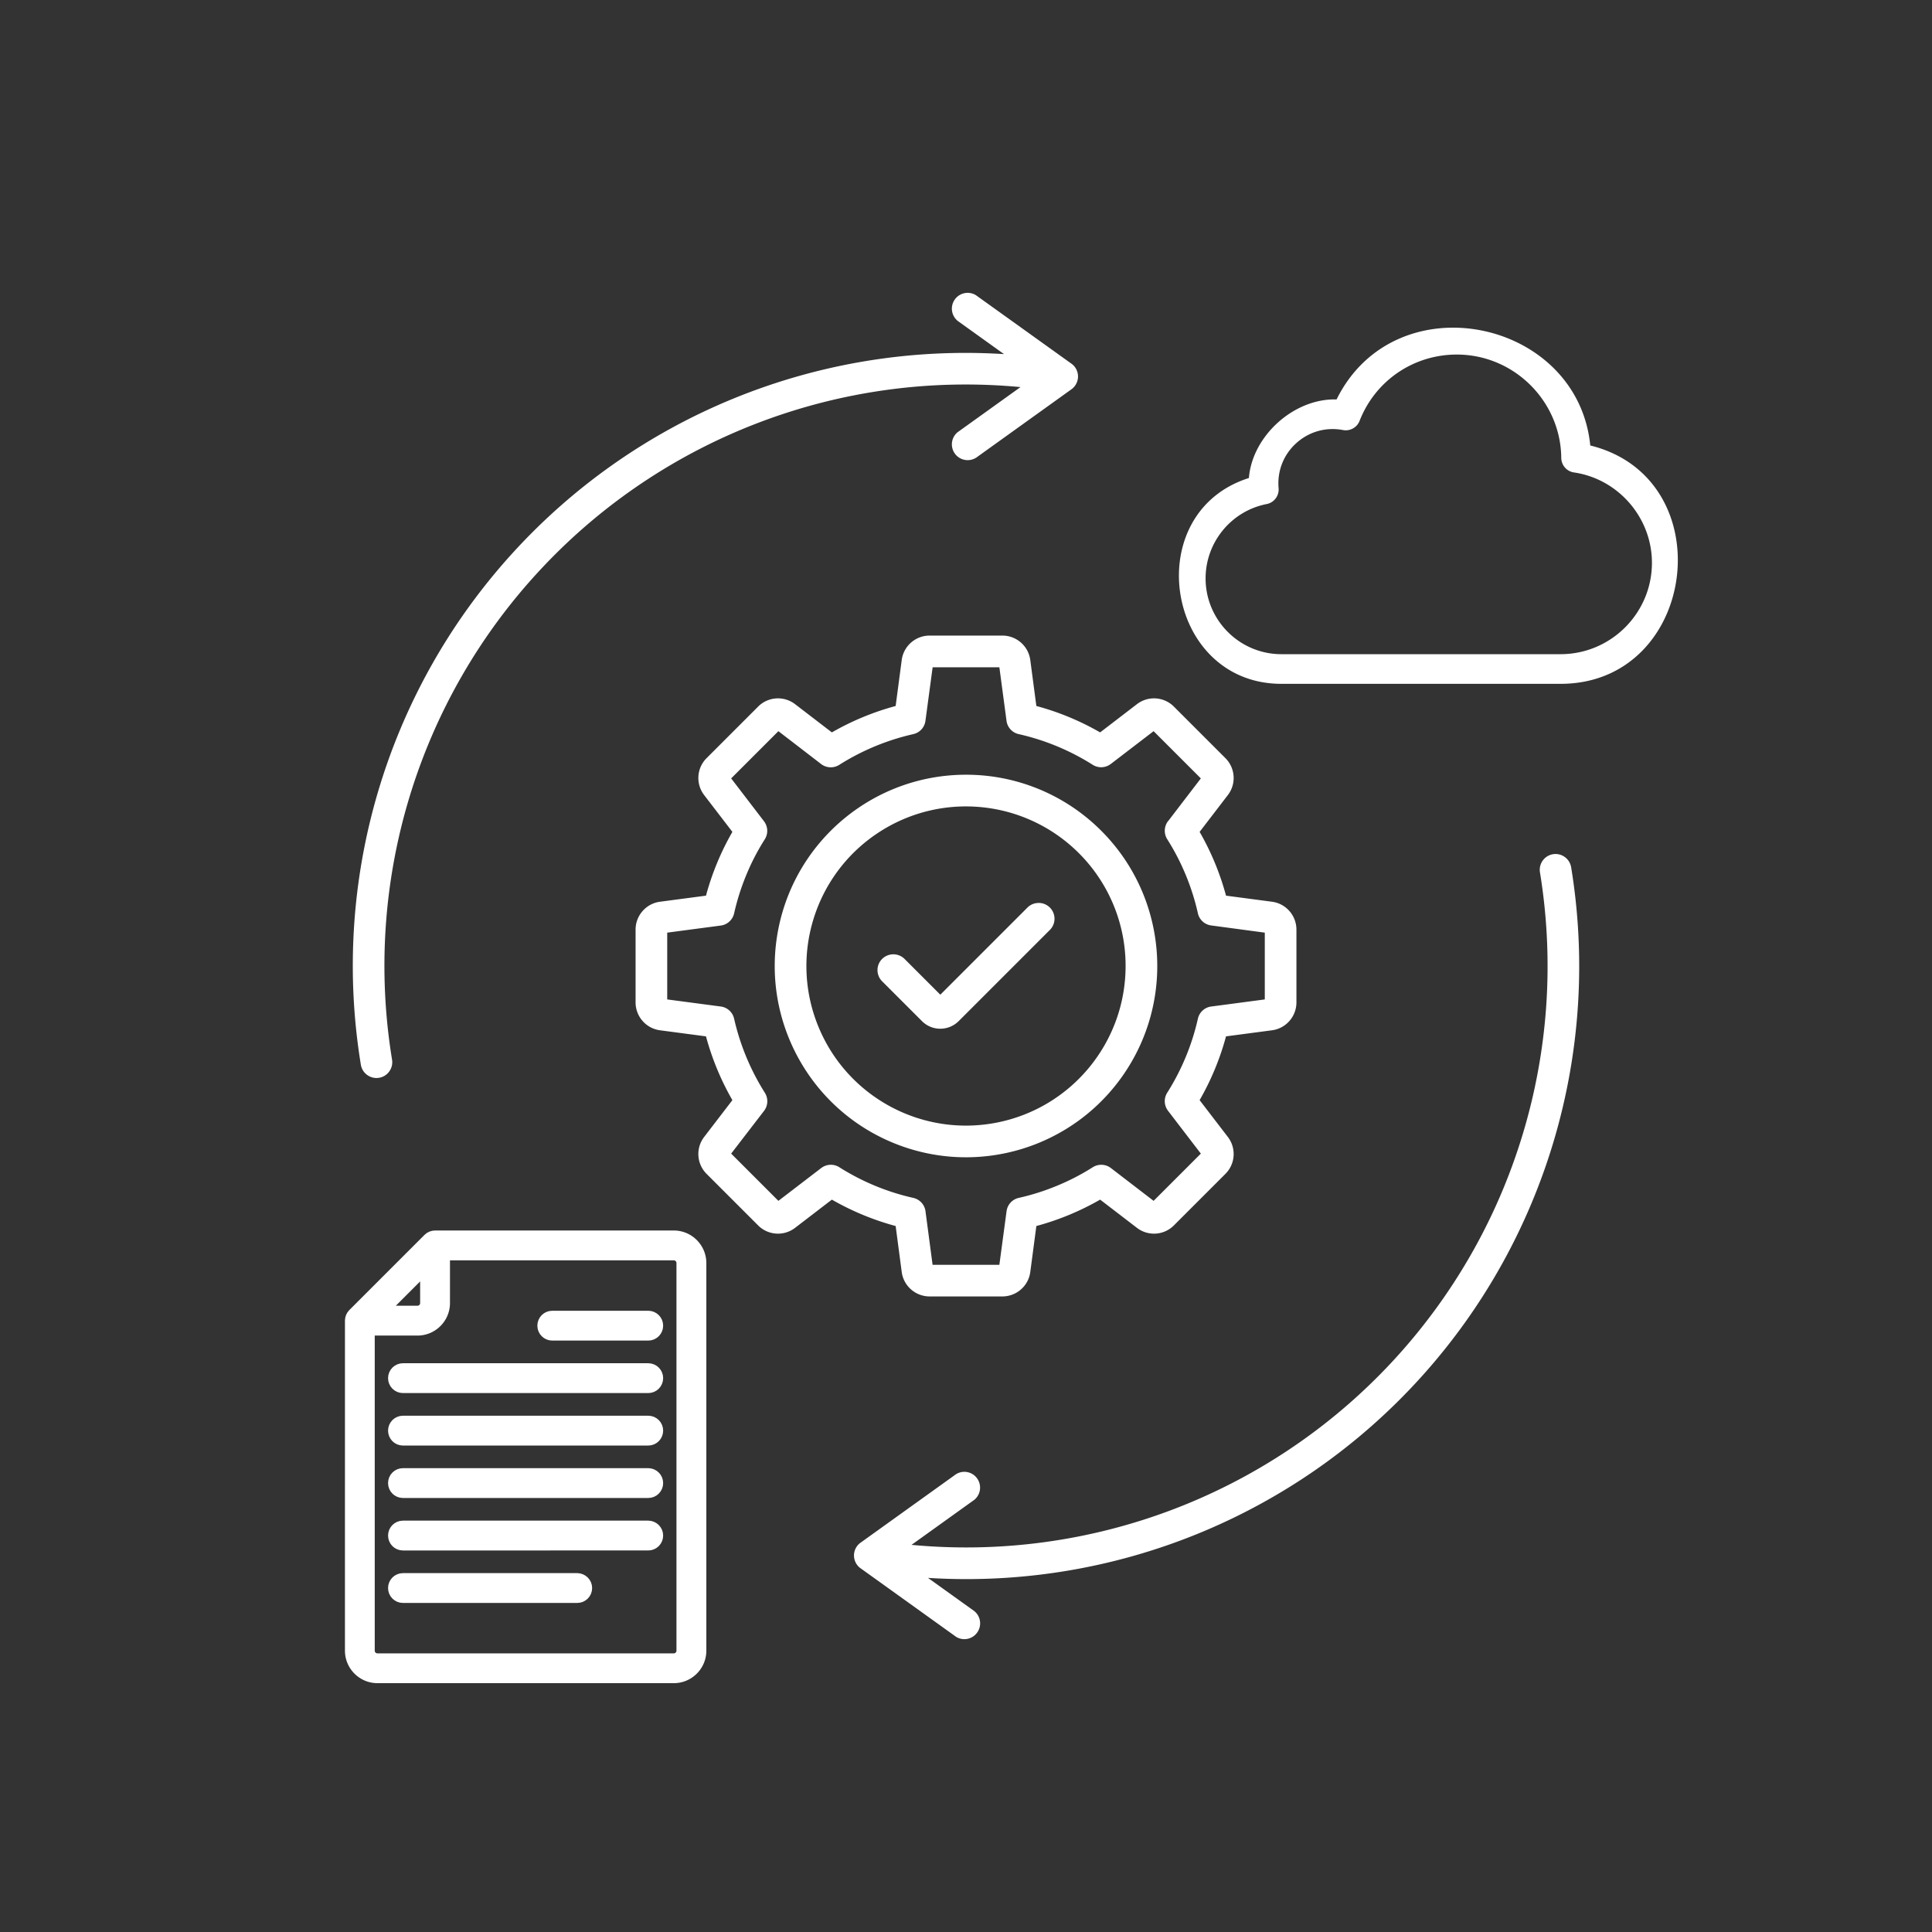 <?xml version="1.0" encoding="UTF-8"?> <svg xmlns="http://www.w3.org/2000/svg" viewBox="0 0 1024 1024" xml:space="preserve" style="fill-rule:evenodd;clip-rule:evenodd;stroke-linejoin:round;stroke-miterlimit:2"><rect x="0" y="0" width="1024" height="1024" fill="#333333" stroke="none"/> <path id="Integrate" style="fill:none" d="M0 0h1024v1024H0z"></path> <path d="m619.083 435.272 17.389-22.703-25.036-25.036-22.733 17.419.03-.03a8.378 8.378 0 0 1-9.831.266c-11.987-7.528-25.184-12.991-38.971-16.09a8.35 8.35 0 0 1-6.495-7.351l-3.749-28.077h-35.37l-3.808 28.343a8.33 8.33 0 0 1-6.436 7.085 125.325 125.325 0 0 0-39.266 16.297 8.41 8.41 0 0 1-9.566-.414l-22.673-17.448-25.036 25.036 17.419 22.733-.03-.03a8.381 8.381 0 0 1 .266 9.832 120.829 120.829 0 0 0-9.625 18.629 123.807 123.807 0 0 0-6.465 20.371 8.387 8.387 0 0 1-7.352 6.495l-28.106 3.72v35.398l28.342 3.75h.03a8.359 8.359 0 0 1 7.085 6.465 125.61 125.61 0 0 0 16.297 39.266 8.411 8.411 0 0 1-.413 9.566l-17.449 22.674 25.036 25.036 22.733-17.419-.03.029a8.381 8.381 0 0 1 9.832-.266c11.986 7.529 25.154 12.991 38.97 16.091a8.383 8.383 0 0 1 6.495 7.351l3.72 28.107h35.399l3.808-28.372a8.33 8.33 0 0 1 6.437-7.086 122.874 122.874 0 0 0 20.371-6.466 122.224 122.224 0 0 0 18.924-9.801 8.407 8.407 0 0 1 9.565.442l22.645 17.39 25.036-25.036-17.419-22.733.029.03a8.38 8.38 0 0 1-.265-9.832c7.528-11.986 12.99-25.183 16.09-38.97a8.348 8.348 0 0 1 7.351-6.495l28.107-3.72v-35.399l-28.372-3.808a8.33 8.33 0 0 1-7.086-6.437 124.06 124.06 0 0 0-6.465-20.4 123.344 123.344 0 0 0-9.802-18.895 8.405 8.405 0 0 1 .443-9.565v.058Zm-74.635 45.909h-.03c1.565-1.653 3.72-2.569 5.993-2.598 2.244-.059 4.429.827 6.053 2.45a8.386 8.386 0 0 1 2.45 6.023 8.387 8.387 0 0 1-2.627 5.993l-48.212 48.212c-.236.236-.472.443-.709.65a13.807 13.807 0 0 1-9.004 3.336 13.702 13.702 0 0 1-9.684-4.015l-20.961-20.962a8.388 8.388 0 0 1-2.627-5.993 8.385 8.385 0 0 1 2.45-6.023 8.503 8.503 0 0 1 6.052-2.45 8.478 8.478 0 0 1 5.994 2.598l18.806 18.806 46.057-46.057-.001.03Zm-27.959 372.82c3.366 2.805 3.986 7.735 1.417 11.308-2.568 3.572-7.469 4.546-11.189 2.214l-50.278-36.077a8.364 8.364 0 0 1-3.809-6.938 8.319 8.319 0 0 1 3.691-6.997l50.367-36.137c3.72-2.332 8.62-1.387 11.189 2.185a8.397 8.397 0 0 1-1.417 11.337l-33.332 23.914c95.064 8.975 188.919-26.6 254.137-96.394 65.188-69.764 94.354-165.83 78.943-260.07a8.37 8.37 0 0 1 1.476-6.23 8.347 8.347 0 0 1 5.433-3.366c4.576-.738 8.857 2.362 9.624 6.909 15.972 97.573-13.374 197.127-79.714 270.432-66.339 73.336-162.466 112.425-261.166 106.227l24.622 17.655.006.028Zm-8.975-683.997c-3.366-2.805-3.986-7.735-1.417-11.308 2.568-3.572 7.469-4.546 11.19-2.214l50.396 36.136c2.303 1.535 3.661 4.133 3.691 6.879a8.422 8.422 0 0 1-3.632 6.938l-50.426 36.196h-.029c-3.72 2.303-8.621 1.358-11.19-2.214-2.569-3.572-1.949-8.503 1.417-11.308l33.332-23.914v-.029c-95.064-8.975-188.919 26.629-254.107 96.424-65.217 69.764-94.353 165.83-78.943 260.07.738 4.547-2.362 8.858-6.908 9.595-4.576.738-8.857-2.362-9.624-6.908-15.973-97.574 13.373-197.127 79.714-270.432 66.338-73.336 162.466-112.425 261.166-106.228l-24.623-17.654-.007-.029Zm76.171 270.315c34.188 34.188 39.473 87.802 12.606 128.018-26.866 40.21-78.414 55.828-123.081 37.317-44.669-18.511-70.059-65.985-60.641-113.43 9.448-47.414 51.075-81.604 99.433-81.604a101.07 101.07 0 0 1 71.683 29.701v-.002Zm12.901 71.683c0 40.359-28.519 75.078-68.081 82.964-39.591 7.883-79.207-13.315-94.648-50.603-15.441-37.258-2.392-80.273 31.147-102.682 33.568-22.438 78.263-18.009 106.817 10.51a84.355 84.355 0 0 1 24.77 59.814l-.005-.003Zm54.205-90.605-14.968 19.515a141.646 141.646 0 0 1 13.994 33.805l24.357 3.218c7.411.974 12.931 7.292 12.961 14.732v38.675c-.03 7.44-5.551 13.758-12.961 14.732l-24.357 3.218a141.638 141.638 0 0 1-13.994 33.805l14.968 19.515a14.865 14.865 0 0 1-1.299 19.573l-27.338 27.339.029-.029a14.868 14.868 0 0 1-19.574 1.299l-19.514-14.969a142.133 142.133 0 0 1-33.805 13.994l-3.218 24.358c-.974 7.41-7.292 12.93-14.732 12.96h-38.676c-7.44-.03-13.757-5.55-14.732-12.96l-3.218-24.358a142.125 142.125 0 0 1-33.804-13.994l-19.515 14.969a14.868 14.868 0 0 1-19.574-1.299l-27.338-27.339.029.029c-5.285-5.284-5.846-13.64-1.299-19.573l14.969-19.515a141.607 141.607 0 0 1-13.995-33.805l-24.357-3.218c-7.41-.974-12.931-7.292-12.96-14.732v-38.675c.029-7.44 5.55-13.758 12.96-14.732l24.357-3.218a141.641 141.641 0 0 1 13.995-33.805l-14.969-19.515a14.865 14.865 0 0 1 1.299-19.573l27.339-27.339-.03.029a14.868 14.868 0 0 1 19.574-1.299l19.515 14.969a142.125 142.125 0 0 1 33.804-13.994l3.218-24.357c.975-7.411 7.293-12.931 14.732-12.961h38.676c7.44.03 13.758 5.551 14.732 12.961l3.218 24.357c11.809 3.159 23.176 7.883 33.805 13.994l19.514-14.969a14.868 14.868 0 0 1 19.574 1.299l27.339 27.339-.03-.029c5.285 5.284 5.846 13.64 1.299 19.573ZM357.11 652.188c9.506 0 17.235 7.723 17.267 17.229v205.45c0 9.512-7.731 17.243-17.243 17.243H200.071c-9.512 0-17.243-7.731-17.243-17.243V699.951l.151-1.538.444-1.473.725-1.362.986-1.203 39.881-39.881 1.204-.986 1.361-.725 1.473-.445 1.538-.15H357.11Zm1.43 222.703v-205.46c0-.789-.641-1.431-1.43-1.431H238.497v22.638c0 9.512-7.73 17.243-17.243 17.243h-22.637v167.01c0 .789.641 1.431 1.43 1.431H357.11c.789 0 1.43-.642 1.43-1.431Zm-7.059-172.262-.159 1.586-.46 1.49-.729 1.348-.964 1.17-1.171.965-1.347.728-1.491.46-1.585.159h-50.859l-1.585-.159-1.491-.46-1.347-.728-1.171-.965-.964-1.17-.729-1.348-.46-1.49-.159-1.586.159-1.586.46-1.49.729-1.348.964-1.17 1.171-.965 1.347-.729 1.491-.459 1.585-.159h50.859l1.585.159 1.491.459 1.347.729 1.171.965.964 1.17.729 1.348.46 1.49.159 1.586Zm0 27.818-.159 1.585-.46 1.491-.729 1.347-.964 1.171-1.171.964-1.347.729-1.491.46-1.585.159H213.582l-1.586-.159-1.49-.46-1.348-.729-1.17-.964-.965-1.171-.728-1.347-.46-1.491-.159-1.585.159-1.586.46-1.49.728-1.348.965-1.171 1.17-.964 1.348-.729 1.49-.46 1.586-.159h129.993l1.585.159 1.491.46 1.347.729 1.171.964.964 1.171.729 1.348.46 1.49.159 1.586Zm0 83.428-.159 1.586-.46 1.49-.729 1.348-.964 1.171-1.171.964-1.347.729-1.491.46-1.585.159H213.582l-1.586-.159-1.49-.46-1.348-.729-1.17-.964-.965-1.171-.728-1.348-.46-1.49-.159-1.586.159-1.585.46-1.491.728-1.347.965-1.171 1.17-.964 1.348-.729 1.49-.46 1.586-.159h130.041l1.574.175 1.476.467 1.334.729 1.162.959.96 1.164.729 1.341.463 1.486.16 1.585Zm0-55.611-.159 1.586-.46 1.49-.729 1.348-.964 1.17-1.171.965-1.347.729-1.491.46-1.585.159H213.582l-1.586-.159-1.49-.46-1.348-.729-1.17-.965-.965-1.17-.728-1.348-.46-1.49-.159-1.586.159-1.585.46-1.491.728-1.347.965-1.171 1.17-.964 1.348-.729 1.49-.46 1.586-.159h129.993l1.585.159 1.491.46 1.347.729 1.171.964.964 1.171.729 1.347.46 1.491.159 1.585Zm-37.637 83.429-.159 1.586-.46 1.49-.729 1.348-.964 1.17-1.171.965-1.347.729-1.491.459-1.585.159h-92.356l-1.586-.159-1.49-.459-1.348-.729-1.17-.965-.965-1.17-.728-1.348-.46-1.49-.159-1.586.159-1.586.46-1.49.728-1.348.965-1.17 1.17-.965 1.348-.728 1.49-.46 1.586-.159h92.405l1.571.175 1.471.468 1.329.726 1.158.955.962 1.158.734 1.339.468 1.49.164 1.595Zm37.637-55.635-.159 1.585-.46 1.491-.729 1.347-.964 1.171-1.171.964-1.347.729-1.491.46-1.585.159H213.582l-1.586-.159-1.49-.46-1.348-.729-1.17-.964-.965-1.171-.728-1.347-.46-1.491-.159-1.585.159-1.586.46-1.49.728-1.348.965-1.17 1.17-.965 1.348-.729 1.49-.46 1.586-.158h130.041l1.574.174 1.476.467 1.334.729 1.162.96.96 1.163.729 1.341.463 1.487.16 1.585ZM222.685 679.177l-12.892 12.892h11.461c.79 0 1.431-.642 1.431-1.431v-11.461Zm604.458-316.734h-147.98c-31.11 0-50.16-23.267-53.703-48.682-3.444-24.697 7.75-51.308 36.488-60.404.859-11.071 6.798-21.68 15.383-29.411 8.624-7.767 19.871-12.59 31.079-12.229 15.57-31.518 47.597-42.243 76.555-36.616 28.864 5.609 54.59 27.479 57.91 61.009 34.787 8.583 49.157 39.48 45.981 68.609-3.254 29.855-24.951 57.724-61.713 57.724Zm-147.98-15.713h147.98c26.681 0 48.42-21.739 48.42-48.42 0-23.871-17.766-44.45-41.32-47.904-3.849-.542-6.684-3.834-6.738-7.682v-.015c-.3-30.214-25.147-54.787-55.361-54.787-22.939 0-43.181 13.785-51.544 35.17-1.356 3.47-5.035 5.545-8.776 4.84l-.004-.001c-8.972-1.701-17.997.823-24.752 6.934l-.005.005c-6.752 6.082-10.178 14.793-9.379 23.89l.002.025c.325 4.004-2.394 7.618-6.331 8.373-18.766 3.674-32.365 20.26-32.365 39.399 0 22.15 18.023 40.173 40.173 40.173Z" style="fill:#fff"></path> </svg> 